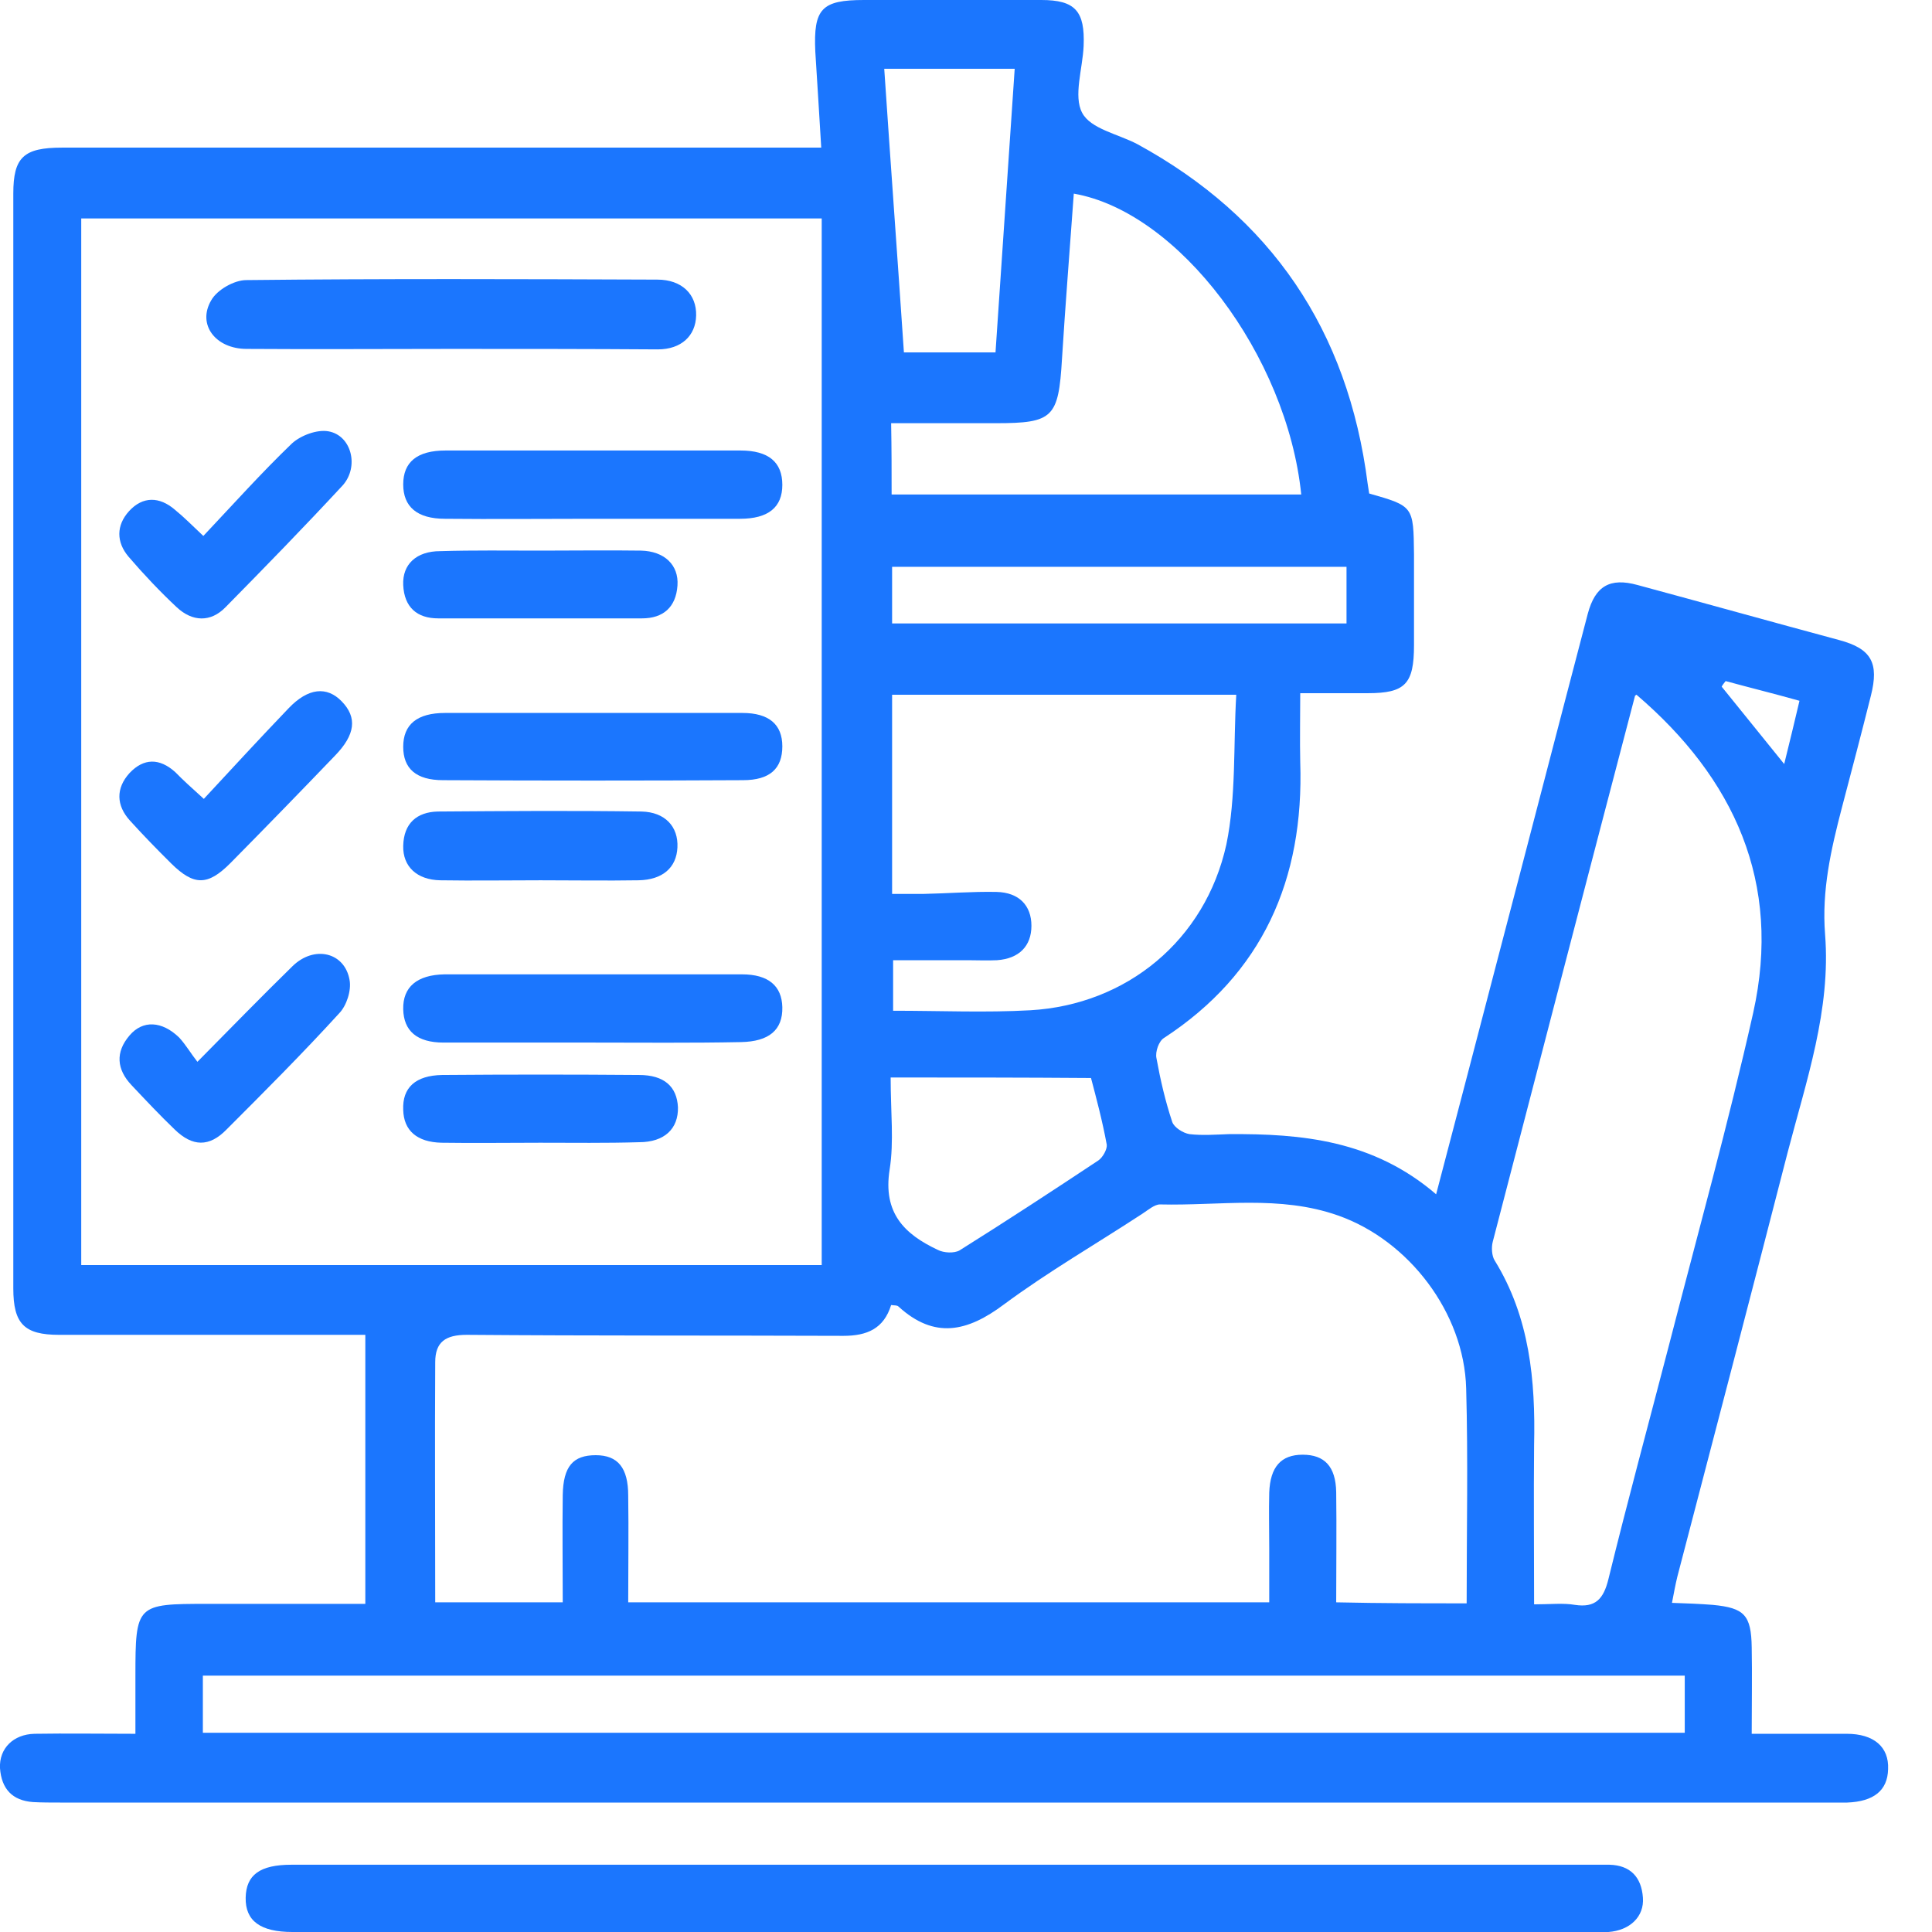 <svg width="44" height="44" viewBox="0 0 44 44" fill="none" xmlns="http://www.w3.org/2000/svg">
<g clip-path="url(#clip0_11347_870)">
<path d="M32.707 27.199C33.189 25.368 33.638 23.641 34.086 21.925C34.781 19.277 35.465 16.628 36.16 13.98C36.329 13.346 36.665 13.15 37.293 13.323C38.829 13.738 40.354 14.164 41.89 14.578C42.619 14.774 42.798 15.097 42.608 15.845C42.395 16.697 42.17 17.549 41.946 18.401C41.7 19.346 41.486 20.279 41.565 21.28C41.7 22.996 41.139 24.608 40.713 26.243C39.883 29.468 39.042 32.692 38.201 35.905C38.156 36.089 38.123 36.273 38.078 36.504C38.414 36.515 38.717 36.527 39.008 36.55C39.726 36.619 39.883 36.78 39.894 37.517C39.906 38.15 39.894 38.772 39.894 39.486C40.645 39.486 41.352 39.486 42.058 39.486C42.675 39.486 43.023 39.785 43 40.292C42.989 40.776 42.675 41.029 42.069 41.052C41.924 41.052 41.767 41.052 41.621 41.052C28.2 41.052 14.789 41.052 1.368 41.052C1.166 41.052 0.953 41.052 0.751 41.041C0.28 41.006 0.034 40.741 0 40.269C-0.022 39.82 0.303 39.498 0.785 39.486C1.525 39.474 2.276 39.486 3.084 39.486C3.084 39.014 3.084 38.599 3.084 38.173C3.084 36.538 3.106 36.527 4.721 36.527C5.875 36.527 7.03 36.527 8.32 36.527C8.32 34.488 8.32 32.485 8.32 30.4C8.241 30.4 8.039 30.4 7.849 30.4C5.685 30.4 3.51 30.4 1.346 30.4C0.55 30.4 0.303 30.147 0.303 29.341C0.303 21.027 0.303 12.724 0.303 4.41C0.303 3.581 0.538 3.362 1.413 3.362C6.907 3.362 12.401 3.362 17.895 3.362C18.142 3.362 18.377 3.362 18.703 3.362C18.658 2.602 18.613 1.889 18.568 1.175C18.523 0.196 18.714 0 19.678 0C21.024 0 22.369 0 23.715 0C24.488 0 24.712 0.253 24.679 1.048C24.656 1.566 24.443 2.188 24.645 2.568C24.836 2.936 25.464 3.052 25.901 3.282C28.94 4.94 30.7 7.508 31.148 11.02C31.16 11.089 31.171 11.17 31.182 11.239C32.191 11.527 32.191 11.527 32.203 12.621C32.203 13.312 32.203 14.003 32.203 14.694C32.203 15.58 32.001 15.787 31.148 15.787C30.666 15.787 30.184 15.787 29.612 15.787C29.612 16.329 29.601 16.847 29.612 17.354C29.702 20.037 28.749 22.178 26.506 23.641C26.394 23.71 26.305 23.952 26.338 24.102C26.428 24.597 26.54 25.08 26.697 25.552C26.742 25.679 26.944 25.806 27.09 25.829C27.381 25.863 27.684 25.84 27.987 25.829C29.646 25.817 31.272 25.967 32.707 27.199ZM1.85 28.811C7.49 28.811 13.085 28.811 18.714 28.811C18.714 20.854 18.714 12.92 18.714 4.975C13.074 4.975 7.479 4.975 1.85 4.975C1.85 12.909 1.85 20.82 1.85 28.811ZM33.402 36.515C33.402 34.845 33.436 33.233 33.391 31.621C33.346 29.894 32.079 28.247 30.476 27.683C29.141 27.211 27.773 27.464 26.417 27.43C26.294 27.43 26.148 27.556 26.024 27.637C24.97 28.328 23.872 28.961 22.862 29.709C22.033 30.331 21.282 30.504 20.463 29.756C20.429 29.721 20.362 29.733 20.295 29.721C20.127 30.262 19.745 30.423 19.207 30.423C16.348 30.412 13.489 30.423 10.63 30.4C10.147 30.4 9.912 30.562 9.912 31.022C9.901 32.842 9.912 34.65 9.912 36.492C10.843 36.492 11.796 36.492 12.816 36.492C12.816 35.651 12.805 34.845 12.816 34.051C12.827 33.394 13.052 33.141 13.567 33.141C14.072 33.141 14.307 33.429 14.307 34.062C14.319 34.868 14.307 35.663 14.307 36.492C19.196 36.492 24.029 36.492 28.906 36.492C28.906 36.054 28.906 35.663 28.906 35.26C28.906 34.834 28.895 34.419 28.906 33.993C28.928 33.406 29.175 33.13 29.668 33.13C30.162 33.13 30.42 33.394 30.431 33.982C30.442 34.822 30.431 35.651 30.431 36.492C31.474 36.515 32.404 36.515 33.402 36.515ZM34.938 36.538C35.308 36.538 35.6 36.504 35.869 36.55C36.329 36.619 36.519 36.423 36.631 35.962C37.069 34.177 37.551 32.404 38.011 30.631C38.661 28.109 39.356 25.61 39.928 23.065C40.589 20.094 39.491 17.722 37.27 15.822C37.27 15.822 37.248 15.834 37.237 15.845C36.149 19.991 35.073 24.136 33.996 28.282C33.963 28.408 33.974 28.604 34.041 28.708C34.837 29.997 34.972 31.437 34.938 32.911C34.927 34.097 34.938 35.283 34.938 36.538ZM38.369 38.162C27.078 38.162 15.843 38.162 4.62 38.162C4.62 38.634 4.62 39.037 4.62 39.463C15.888 39.463 27.112 39.463 38.369 39.463C38.369 39.014 38.369 38.599 38.369 38.162ZM28.155 15.822C25.441 15.822 22.896 15.822 20.317 15.822C20.317 17.342 20.317 18.816 20.317 20.359C20.564 20.359 20.788 20.359 21.012 20.359C21.573 20.348 22.134 20.302 22.694 20.313C23.21 20.325 23.49 20.624 23.49 21.084C23.49 21.545 23.21 21.833 22.706 21.868C22.481 21.879 22.257 21.868 22.033 21.868C21.461 21.868 20.9 21.868 20.34 21.868C20.34 22.305 20.34 22.662 20.34 23.019C21.416 23.019 22.448 23.065 23.468 23.008C25.654 22.881 27.448 21.419 27.93 19.231C28.155 18.137 28.087 16.985 28.155 15.822ZM20.306 11.262C23.457 11.262 26.54 11.262 29.635 11.262C29.31 8.095 26.843 4.825 24.455 4.41C24.365 5.666 24.264 6.921 24.186 8.176C24.107 9.512 23.984 9.638 22.683 9.638C22.369 9.638 22.044 9.638 21.73 9.638C21.259 9.638 20.777 9.638 20.295 9.638C20.306 10.249 20.306 10.732 20.306 11.262ZM20.138 1.566C20.284 3.742 20.441 5.873 20.586 8.026C21.315 8.026 21.977 8.026 22.672 8.026C22.818 5.861 22.963 3.731 23.109 1.566C22.078 1.566 21.136 1.566 20.138 1.566ZM20.284 24.539C20.284 25.334 20.362 26.002 20.261 26.635C20.104 27.625 20.598 28.109 21.36 28.466C21.494 28.535 21.73 28.547 21.853 28.477C22.919 27.809 23.973 27.119 25.015 26.428C25.116 26.358 25.217 26.174 25.206 26.071C25.105 25.518 24.959 24.977 24.847 24.551C23.277 24.539 21.82 24.539 20.284 24.539ZM30.666 12.909C27.191 12.909 23.771 12.909 20.317 12.909C20.317 13.358 20.317 13.761 20.317 14.198C23.782 14.198 27.213 14.198 30.666 14.198C30.666 13.772 30.666 13.381 30.666 12.909ZM39.3 15.511C39.266 15.557 39.233 15.592 39.21 15.638C39.67 16.202 40.118 16.766 40.634 17.4C40.769 16.858 40.87 16.432 40.982 15.96C40.41 15.799 39.849 15.661 39.3 15.511Z" fill="#1B76FE"/>
<path d="M21.528 42.468C26.383 42.468 31.238 42.468 36.093 42.468C36.284 42.468 36.463 42.468 36.654 42.468C37.125 42.48 37.383 42.745 37.416 43.217C37.45 43.655 37.113 43.965 36.631 44C36.486 44.012 36.328 44 36.183 44C26.394 44 16.617 44 6.828 44C6.772 44 6.716 44 6.66 44C5.931 44 5.584 43.747 5.595 43.217C5.606 42.699 5.92 42.468 6.638 42.468C10.091 42.468 13.545 42.468 16.998 42.468C18.501 42.468 20.014 42.468 21.528 42.468Z" fill="#1B76FE"/>
<path d="M10.271 7.946C8.723 7.946 7.165 7.957 5.617 7.946C4.911 7.946 4.485 7.393 4.81 6.84C4.945 6.598 5.337 6.379 5.606 6.379C8.723 6.345 11.84 6.356 14.969 6.368C15.529 6.368 15.866 6.702 15.854 7.186C15.843 7.646 15.518 7.957 14.98 7.957C13.41 7.946 11.84 7.946 10.271 7.946Z" fill="#1B76FE"/>
<path d="M13.444 11.815C12.345 11.815 11.246 11.826 10.136 11.815C9.497 11.815 9.183 11.539 9.183 11.032C9.183 10.525 9.497 10.26 10.147 10.26C12.39 10.26 14.621 10.26 16.864 10.26C17.503 10.26 17.817 10.525 17.817 11.043C17.817 11.55 17.503 11.815 16.852 11.815C15.72 11.815 14.576 11.815 13.444 11.815Z" fill="#1B76FE"/>
<path d="M13.466 23.744C12.345 23.744 11.224 23.744 10.102 23.744C9.497 23.744 9.194 23.48 9.183 22.985C9.172 22.478 9.497 22.201 10.125 22.19C12.379 22.19 14.643 22.19 16.897 22.19C17.503 22.19 17.805 22.455 17.817 22.938C17.828 23.457 17.514 23.721 16.875 23.733C15.742 23.756 14.598 23.744 13.466 23.744Z" fill="#1B76FE"/>
<path d="M13.556 16.237C14.677 16.237 15.799 16.237 16.909 16.237C17.514 16.237 17.817 16.501 17.817 16.997C17.817 17.503 17.536 17.768 16.92 17.768C14.644 17.78 12.367 17.78 10.091 17.768C9.475 17.768 9.183 17.503 9.183 17.008C9.183 16.501 9.497 16.237 10.136 16.237C11.28 16.237 12.412 16.237 13.556 16.237Z" fill="#1B76FE"/>
<path d="M4.631 12.206C5.315 11.481 5.954 10.767 6.649 10.099C6.851 9.915 7.221 9.777 7.479 9.823C8.006 9.915 8.185 10.629 7.804 11.055C6.929 11.999 6.032 12.92 5.135 13.83C4.799 14.175 4.384 14.164 4.025 13.83C3.644 13.473 3.274 13.082 2.927 12.678C2.646 12.345 2.646 11.964 2.938 11.642C3.252 11.297 3.633 11.308 3.981 11.607C4.194 11.78 4.373 11.964 4.631 12.206Z" fill="#1B76FE"/>
<path d="M4.496 24.182C5.281 23.388 5.965 22.685 6.66 22.006C7.153 21.522 7.849 21.683 7.961 22.317C8.006 22.558 7.893 22.904 7.725 23.077C6.896 23.986 6.021 24.862 5.158 25.725C4.765 26.128 4.384 26.117 3.98 25.725C3.644 25.403 3.319 25.057 2.994 24.712C2.657 24.355 2.624 23.963 2.949 23.583C3.251 23.226 3.689 23.25 4.081 23.63C4.238 23.802 4.35 23.998 4.496 24.182Z" fill="#1B76FE"/>
<path d="M4.642 18.194C5.303 17.48 5.931 16.801 6.57 16.133C7.019 15.661 7.445 15.626 7.781 15.972C8.14 16.34 8.095 16.732 7.624 17.215C6.839 18.033 6.043 18.851 5.247 19.657C4.731 20.175 4.418 20.175 3.902 19.668C3.577 19.346 3.263 19.023 2.96 18.689C2.646 18.344 2.635 17.953 2.949 17.607C3.274 17.262 3.633 17.262 3.991 17.584C4.171 17.768 4.35 17.93 4.642 18.194Z" fill="#1B76FE"/>
<path d="M12.311 20.048C11.549 20.048 10.786 20.06 10.024 20.048C9.497 20.037 9.172 19.737 9.183 19.265C9.194 18.747 9.497 18.494 9.968 18.482C11.515 18.471 13.062 18.459 14.61 18.482C15.148 18.494 15.451 18.828 15.428 19.3C15.406 19.76 15.092 20.037 14.543 20.048C13.803 20.06 13.062 20.048 12.311 20.048Z" fill="#1B76FE"/>
<path d="M12.3 26.025C11.549 26.025 10.809 26.036 10.058 26.025C9.497 26.013 9.194 25.748 9.183 25.276C9.161 24.769 9.464 24.493 10.069 24.482C11.56 24.47 13.063 24.47 14.554 24.482C15.126 24.482 15.417 24.746 15.44 25.218C15.451 25.702 15.137 26.013 14.554 26.013C13.803 26.036 13.052 26.025 12.3 26.025Z" fill="#1B76FE"/>
<path d="M12.312 12.54C13.074 12.54 13.836 12.529 14.599 12.54C15.126 12.552 15.462 12.863 15.429 13.335C15.395 13.83 15.103 14.083 14.621 14.083C13.074 14.083 11.527 14.083 9.979 14.083C9.497 14.083 9.206 13.83 9.183 13.323C9.161 12.851 9.486 12.552 10.024 12.552C10.787 12.529 11.549 12.54 12.312 12.54Z" fill="#1B76FE"/>
</g>
<defs>
<clipPath id="clip0_11347_870">
<rect width="43" height="44" fill="white"/>
</clipPath>
</defs>
</svg>
